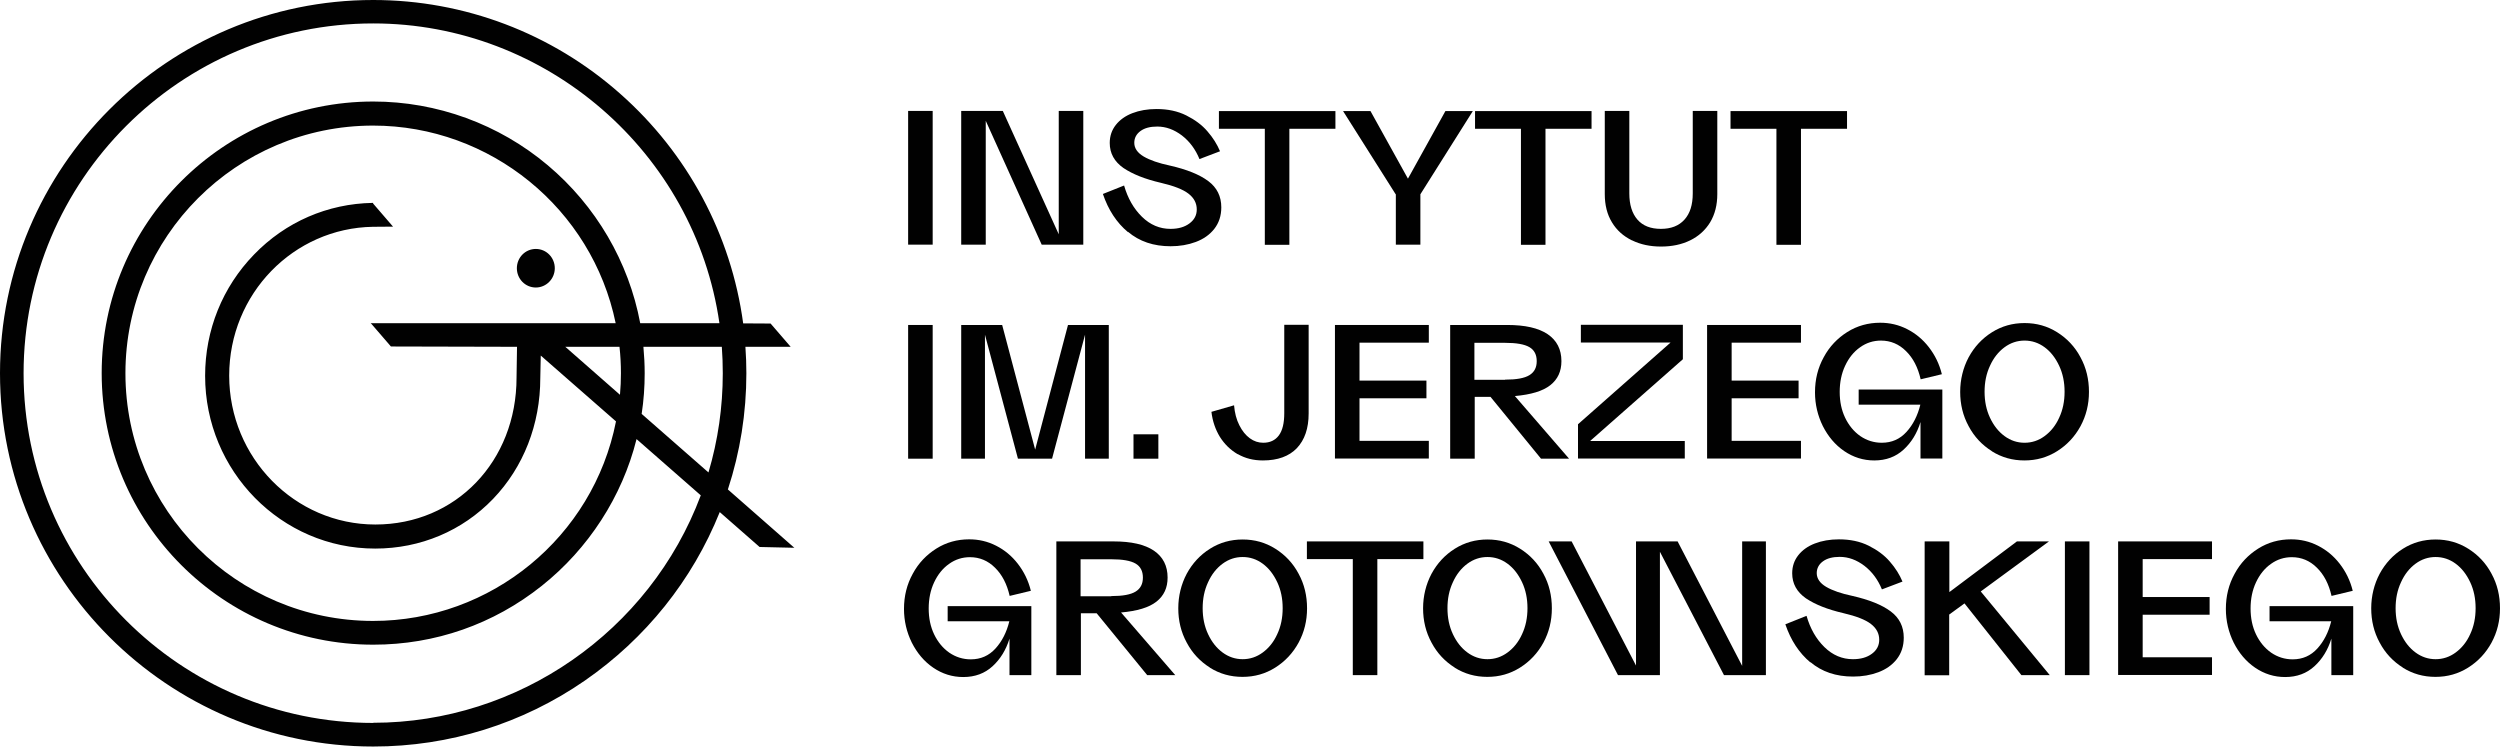 <?xml version="1.0" encoding="UTF-8"?>
<svg id="Layer_2" data-name="Layer 2" xmlns="http://www.w3.org/2000/svg" viewBox="0 0 156.86 46.84">
  <defs>
    <style>
      .cls-1 {
        fill: #010101;
      }
    </style>
  </defs>
  <g id="Layer_1-2" data-name="Layer 1">
    <g>
      <g>
        <path class="cls-1" d="M56.98,6.96h1.54v8.39h-1.54V6.96Z"/>
        <path class="cls-1" d="M60.31,6.96h2.61l3.51,7.74v-7.74h1.54v8.39h-2.61l-3.51-7.77v7.77h-1.54V6.96Z"/>
        <path class="cls-1" d="M70.78,14.57c-.72-.6-1.24-1.4-1.58-2.4l1.33-.53c.23.8.6,1.45,1.12,1.96.52.51,1.12.76,1.79.76.49,0,.88-.11,1.19-.34s.46-.52.46-.88c0-.39-.17-.72-.52-.99-.35-.27-.92-.49-1.73-.68-.99-.23-1.77-.54-2.35-.93-.57-.4-.86-.92-.86-1.57,0-.44.13-.81.38-1.13.25-.32.6-.57,1.04-.74.44-.17.95-.26,1.51-.26.71,0,1.33.13,1.87.4.54.27.99.6,1.33,1,.35.4.61.82.79,1.25l-1.29.49c-.25-.61-.61-1.1-1.1-1.48-.49-.37-1-.56-1.55-.56-.44,0-.79.09-1.05.28-.26.19-.39.44-.39.74,0,.34.2.63.59.86s.94.42,1.65.57c1.05.24,1.85.56,2.4.97.55.41.82.96.82,1.65,0,.53-.15.98-.44,1.35-.29.37-.68.64-1.16.82s-1.01.27-1.58.27c-1.07,0-1.96-.3-2.68-.91Z"/>
        <path class="cls-1" d="M79.36,8.08h-2.88v-1.11h7.31v1.11h-2.89v7.28h-1.54v-7.28Z"/>
        <path class="cls-1" d="M87.57,12.19l-3.3-5.22h1.72l2.35,4.24,2.35-4.24h1.72l-3.29,5.22v3.16h-1.54v-3.16Z"/>
        <path class="cls-1" d="M95.43,8.08h-2.88v-1.11h7.31v1.11h-2.89v7.28h-1.54v-7.28Z"/>
        <path class="cls-1" d="M102.39,15.08c-.53-.26-.95-.63-1.25-1.13-.3-.49-.45-1.08-.45-1.77v-5.22h1.54v5.17c0,.71.17,1.26.51,1.65.34.39.83.58,1.47.58s1.13-.19,1.48-.58c.35-.39.52-.93.52-1.65v-5.17h1.54v5.22c0,.68-.15,1.27-.45,1.77-.3.49-.72.87-1.25,1.13-.53.26-1.14.39-1.83.39s-1.29-.13-1.82-.39Z"/>
        <path class="cls-1" d="M111.46,8.08h-2.88v-1.11h7.31v1.11h-2.89v7.28h-1.54v-7.28Z"/>
      </g>
      <g>
        <path class="cls-1" d="M56.98,20.39h1.54v8.39h-1.54v-8.39Z"/>
        <path class="cls-1" d="M60.31,20.39h2.57l2.07,7.82,2.06-7.82h2.56v8.39h-1.49v-7.78l-2.07,7.78h-2.14l-2.07-7.78v7.78h-1.49v-8.39Z"/>
        <path class="cls-1" d="M71.12,27.25h1.56v1.53h-1.56v-1.53Z"/>
        <path class="cls-1" d="M77.66,28.5c-.46-.27-.83-.63-1.12-1.09-.28-.46-.46-.98-.53-1.57l1.42-.41c.04.48.15.9.33,1.25.18.36.4.63.66.82.26.19.54.28.84.28.42,0,.75-.15.98-.46.23-.31.34-.77.34-1.39v-5.55h1.53v5.56c0,.94-.25,1.66-.74,2.18-.49.51-1.2.77-2.13.77-.59,0-1.11-.13-1.58-.4Z"/>
        <path class="cls-1" d="M83.76,20.39h5.89v1.11h-4.35v2.38h4.2v1.11h-4.2v2.67h4.35v1.11h-5.89v-8.39Z"/>
        <path class="cls-1" d="M90.98,20.39h3.59c1.12,0,1.96.19,2.54.58.57.39.86.95.86,1.69,0,.64-.23,1.14-.7,1.51-.47.37-1.21.59-2.22.68l3.4,3.93h-1.76l-3.17-3.88h-.99v3.88h-1.54v-8.39ZM94.44,23.82c.71,0,1.21-.09,1.52-.28.31-.19.46-.48.46-.88s-.15-.7-.46-.88c-.31-.18-.81-.27-1.53-.27h-1.92v2.32h1.92Z"/>
        <path class="cls-1" d="M99.02,26.61l5.8-5.12h-5.63v-1.11h6.4v2.16l-5.82,5.13h5.94s0,1.1,0,1.1h-6.7v-2.16Z"/>
        <path class="cls-1" d="M107.11,20.39h5.89v1.11h-4.35v2.38h4.2v1.11h-4.2v2.67h4.35v1.11h-5.89v-8.39Z"/>
        <path class="cls-1" d="M115.71,28.3c-.57-.39-1.01-.92-1.34-1.57-.32-.65-.49-1.36-.49-2.11,0-.81.18-1.54.55-2.21.36-.67.86-1.19,1.48-1.58.62-.39,1.31-.58,2.06-.58.6,0,1.16.13,1.69.4.53.27.98.64,1.36,1.13.38.49.66,1.05.82,1.7l-1.33.32c-.17-.74-.47-1.33-.92-1.77-.44-.44-.97-.66-1.57-.66-.48,0-.92.14-1.31.42-.4.28-.71.67-.94,1.16s-.34,1.04-.34,1.64.11,1.14.34,1.62c.23.48.55.87.95,1.15.41.28.86.42,1.35.42.63,0,1.14-.23,1.55-.68.41-.45.7-1.02.87-1.71h-3.87v-.95h5.25v4.33h-1.37v-2.29c-.22.71-.57,1.28-1.06,1.73-.49.45-1.1.68-1.84.68-.69,0-1.32-.2-1.89-.59Z"/>
        <path class="cls-1" d="M124.98,28.31c-.62-.39-1.11-.91-1.46-1.57-.36-.66-.53-1.38-.53-2.15s.18-1.51.53-2.17c.36-.66.84-1.18,1.46-1.57.62-.39,1.3-.58,2.05-.58s1.43.19,2.05.58c.62.39,1.11.91,1.46,1.57.36.66.53,1.38.53,2.17s-.18,1.5-.53,2.15c-.36.66-.85,1.18-1.47,1.57-.62.39-1.3.58-2.05.58s-1.43-.19-2.05-.58ZM124.86,26.21c.23.49.53.87.91,1.15.38.28.8.42,1.26.42s.88-.14,1.26-.42c.38-.28.69-.66.91-1.15.23-.49.34-1.03.34-1.63s-.11-1.14-.34-1.63c-.23-.49-.53-.88-.91-1.16-.38-.28-.8-.42-1.26-.42s-.88.14-1.26.42c-.38.28-.69.67-.91,1.16-.23.49-.34,1.03-.34,1.63s.11,1.14.34,1.63Z"/>
      </g>
      <g>
        <path class="cls-1" d="M58.55,41.89c-.57-.39-1.01-.92-1.34-1.57-.32-.65-.49-1.36-.49-2.11,0-.81.18-1.54.55-2.21.36-.67.86-1.19,1.48-1.58.62-.39,1.31-.58,2.06-.58.6,0,1.16.13,1.69.4.53.27.98.64,1.36,1.13.38.49.66,1.05.82,1.7l-1.33.32c-.17-.74-.47-1.33-.92-1.77-.44-.44-.97-.66-1.57-.66-.48,0-.92.14-1.31.42-.4.28-.71.67-.94,1.16s-.34,1.04-.34,1.64.11,1.14.34,1.62c.23.48.55.87.95,1.15.41.28.86.42,1.35.42.63,0,1.14-.23,1.55-.68.41-.45.7-1.02.87-1.71h-3.87v-.95h5.25v4.33h-1.37v-2.29c-.22.71-.57,1.28-1.06,1.73-.49.45-1.1.68-1.84.68-.69,0-1.32-.2-1.89-.59Z"/>
        <path class="cls-1" d="M66.27,33.97h3.59c1.12,0,1.96.19,2.54.58.57.39.86.95.86,1.69,0,.64-.23,1.14-.7,1.51-.47.37-1.21.59-2.22.68l3.4,3.93h-1.76l-3.17-3.88h-.99v3.88h-1.54v-8.39ZM69.73,37.4c.71,0,1.21-.09,1.52-.28.31-.19.46-.48.46-.88s-.15-.7-.46-.88c-.31-.18-.81-.27-1.53-.27h-1.92v2.32h1.92Z"/>
        <path class="cls-1" d="M75.92,41.89c-.62-.39-1.11-.91-1.46-1.57-.36-.66-.53-1.38-.53-2.15s.18-1.51.53-2.17c.36-.66.84-1.18,1.46-1.57.62-.39,1.3-.58,2.05-.58s1.43.19,2.05.58c.62.39,1.11.91,1.46,1.57.36.66.53,1.38.53,2.17s-.18,1.5-.53,2.15c-.36.66-.85,1.18-1.47,1.57-.62.39-1.3.58-2.05.58s-1.43-.19-2.05-.58ZM75.8,39.79c.23.49.53.87.91,1.15.38.28.8.42,1.26.42s.88-.14,1.26-.42c.38-.28.69-.66.91-1.15.23-.49.34-1.03.34-1.63s-.11-1.14-.34-1.63c-.23-.49-.53-.88-.91-1.16-.38-.28-.8-.42-1.26-.42s-.88.14-1.26.42c-.38.28-.69.67-.91,1.16-.23.49-.34,1.03-.34,1.63s.11,1.14.34,1.63Z"/>
        <path class="cls-1" d="M84.88,35.08h-2.88v-1.11h7.31v1.11h-2.89v7.28h-1.54v-7.28Z"/>
        <path class="cls-1" d="M91.28,41.89c-.62-.39-1.11-.91-1.46-1.57-.36-.66-.53-1.38-.53-2.15s.18-1.51.53-2.17c.36-.66.84-1.18,1.46-1.57.62-.39,1.3-.58,2.05-.58s1.43.19,2.05.58c.62.39,1.11.91,1.46,1.57.36.66.53,1.38.53,2.17s-.18,1.5-.53,2.15c-.36.66-.85,1.18-1.47,1.57-.62.39-1.3.58-2.05.58s-1.43-.19-2.05-.58ZM91.16,39.79c.23.49.53.87.91,1.15.38.28.8.42,1.26.42s.88-.14,1.26-.42c.38-.28.69-.66.91-1.15.23-.49.34-1.03.34-1.63s-.11-1.14-.34-1.63c-.23-.49-.53-.88-.91-1.16-.38-.28-.8-.42-1.26-.42s-.88.14-1.26.42c-.38.28-.69.67-.91,1.16-.23.49-.34,1.03-.34,1.63s.11,1.14.34,1.63Z"/>
        <path class="cls-1" d="M97.16,33.97h1.45l4.04,7.79v-7.79h2.61l4.05,7.81v-7.81h1.49v8.39h-2.63l-4.02-7.74v7.74h-2.63l-4.35-8.39Z"/>
        <path class="cls-1" d="M113.6,41.57c-.72-.6-1.24-1.4-1.58-2.4l1.33-.53c.23.8.6,1.45,1.12,1.96.52.51,1.12.76,1.79.76.49,0,.88-.11,1.19-.34s.46-.52.46-.88c0-.39-.17-.72-.52-.99-.35-.27-.92-.49-1.73-.68-.99-.23-1.77-.54-2.35-.93-.57-.4-.86-.92-.86-1.57,0-.44.13-.81.38-1.13.25-.32.6-.57,1.04-.74.44-.17.95-.26,1.51-.26.71,0,1.33.13,1.87.4.54.27.99.6,1.33,1,.35.4.61.82.79,1.25l-1.29.49c-.25-.61-.61-1.1-1.1-1.48-.49-.37-1-.56-1.55-.56-.44,0-.79.09-1.05.28-.26.19-.39.44-.39.74,0,.34.2.63.59.86s.94.42,1.65.57c1.05.24,1.85.56,2.4.97.55.41.82.96.82,1.65,0,.53-.15.98-.44,1.35-.29.37-.68.64-1.16.82s-1.01.27-1.58.27c-1.07,0-1.96-.3-2.68-.91Z"/>
        <path class="cls-1" d="M120.77,33.97h1.54v3.18l4.24-3.18h2.01l-4.28,3.14,4.33,5.25h-1.78l-3.57-4.5-.96.7v3.81h-1.54v-8.39Z"/>
        <path class="cls-1" d="M129.56,33.97h1.54v8.39h-1.54v-8.39Z"/>
        <path class="cls-1" d="M132.9,33.97h5.89v1.11h-4.35v2.38h4.2v1.11h-4.2v2.67h4.35v1.11h-5.89v-8.39Z"/>
        <path class="cls-1" d="M141.49,41.89c-.57-.39-1.01-.92-1.34-1.57-.32-.65-.49-1.36-.49-2.11,0-.81.18-1.54.55-2.21.36-.67.86-1.19,1.48-1.58.62-.39,1.31-.58,2.06-.58.6,0,1.16.13,1.69.4.53.27.98.64,1.36,1.13.38.49.66,1.05.82,1.7l-1.33.32c-.17-.74-.47-1.33-.92-1.77-.44-.44-.97-.66-1.57-.66-.48,0-.92.14-1.31.42-.4.28-.71.67-.94,1.16s-.34,1.04-.34,1.64.11,1.14.34,1.62c.23.48.55.87.95,1.15.41.28.86.42,1.35.42.63,0,1.14-.23,1.55-.68.41-.45.7-1.02.87-1.71h-3.87v-.95h5.25v4.33h-1.37v-2.29c-.22.71-.57,1.28-1.06,1.73-.49.45-1.1.68-1.84.68-.69,0-1.32-.2-1.89-.59Z"/>
        <path class="cls-1" d="M150.77,41.89c-.62-.39-1.11-.91-1.46-1.57-.36-.66-.53-1.38-.53-2.15s.18-1.51.53-2.17c.36-.66.84-1.18,1.46-1.57.62-.39,1.3-.58,2.05-.58s1.43.19,2.05.58c.62.39,1.11.91,1.46,1.57.36.66.53,1.38.53,2.17s-.18,1.5-.53,2.15c-.36.66-.85,1.18-1.47,1.57-.62.39-1.3.58-2.05.58s-1.43-.19-2.05-.58ZM150.65,39.79c.23.49.53.87.91,1.15.38.28.8.42,1.26.42s.88-.14,1.26-.42c.38-.28.69-.66.91-1.15.23-.49.34-1.03.34-1.63s-.11-1.14-.34-1.63c-.23-.49-.53-.88-.91-1.16-.38-.28-.8-.42-1.26-.42s-.88.14-1.26.42c-.38.28-.69.67-.91,1.16-.23.49-.34,1.03-.34,1.63s.11,1.14.34,1.63Z"/>
      </g>
      <g>
        <path class="cls-1" d="M33.62,18.04c.65,0,1.19-.54,1.19-1.21s-.53-1.21-1.19-1.21-1.19.54-1.19,1.21.53,1.21,1.19,1.21Z"/>
        <path class="cls-1" d="M45.67,30.71c.77-2.35,1.16-4.8,1.16-7.29,0-.54-.02-1.1-.06-1.66h2.84l-1.26-1.46h0s-1.72-.01-1.72-.01c-.75-5.56-3.49-10.68-7.73-14.42C34.62,2.08,29.12,0,23.42,0,10.51,0,0,10.51,0,23.42s10.51,23.42,23.42,23.42c4.77,0,9.36-1.43,13.28-4.14,3.81-2.64,6.74-6.29,8.46-10.57l2.5,2.19h0s2.18.05,2.18.05l-4.17-3.66ZM23.42,45.36c-12.1,0-21.94-9.84-21.94-21.94S11.32,1.47,23.42,1.47c10.85,0,20.18,8.08,21.72,18.81h-4.97c-.72-3.85-2.78-7.37-5.8-9.91-3.06-2.58-6.95-4-10.95-4-9.4,0-17.04,7.64-17.04,17.04s7.64,17.04,17.04,17.04c3.88,0,7.54-1.28,10.57-3.69,2.93-2.33,5.05-5.6,5.95-9.21l4.03,3.53c-3.2,8.54-11.46,14.27-20.56,14.27ZM24.53,21.74h0s7.91.02,7.91.02l-.03,1.93h0c0,5.26-3.81,9.22-8.86,9.22s-9.17-4.19-9.17-9.34,4.05-9.26,9.02-9.34h.03s1.23-.01,1.23-.01l-1.25-1.45v-.04h-.03c-2.82.05-5.46,1.19-7.44,3.24-1.98,2.04-3.07,4.74-3.07,7.61,0,5.98,4.79,10.84,10.67,10.84,2.84,0,5.47-1.11,7.4-3.12,1.91-1.99,2.96-4.68,2.96-7.58l.03-1.41,4.72,4.13c-1.43,7.26-7.84,12.52-15.24,12.52-8.57,0-15.54-6.97-15.54-15.54s6.97-15.54,15.54-15.54c7.35,0,13.74,5.21,15.22,12.4h-15.3s-.07-.01-.07-.01l1.26,1.46ZM35.47,21.76h3.4c.06.55.09,1.11.09,1.66,0,.44-.02.9-.06,1.35l-3.43-3.01ZM44.46,29.65l-4.2-3.68c.13-.84.19-1.7.19-2.55,0-.55-.03-1.1-.08-1.66h4.92c.04.55.06,1.11.06,1.66,0,2.12-.3,4.21-.9,6.23Z"/>
      </g>
    </g>
  </g>
</svg>